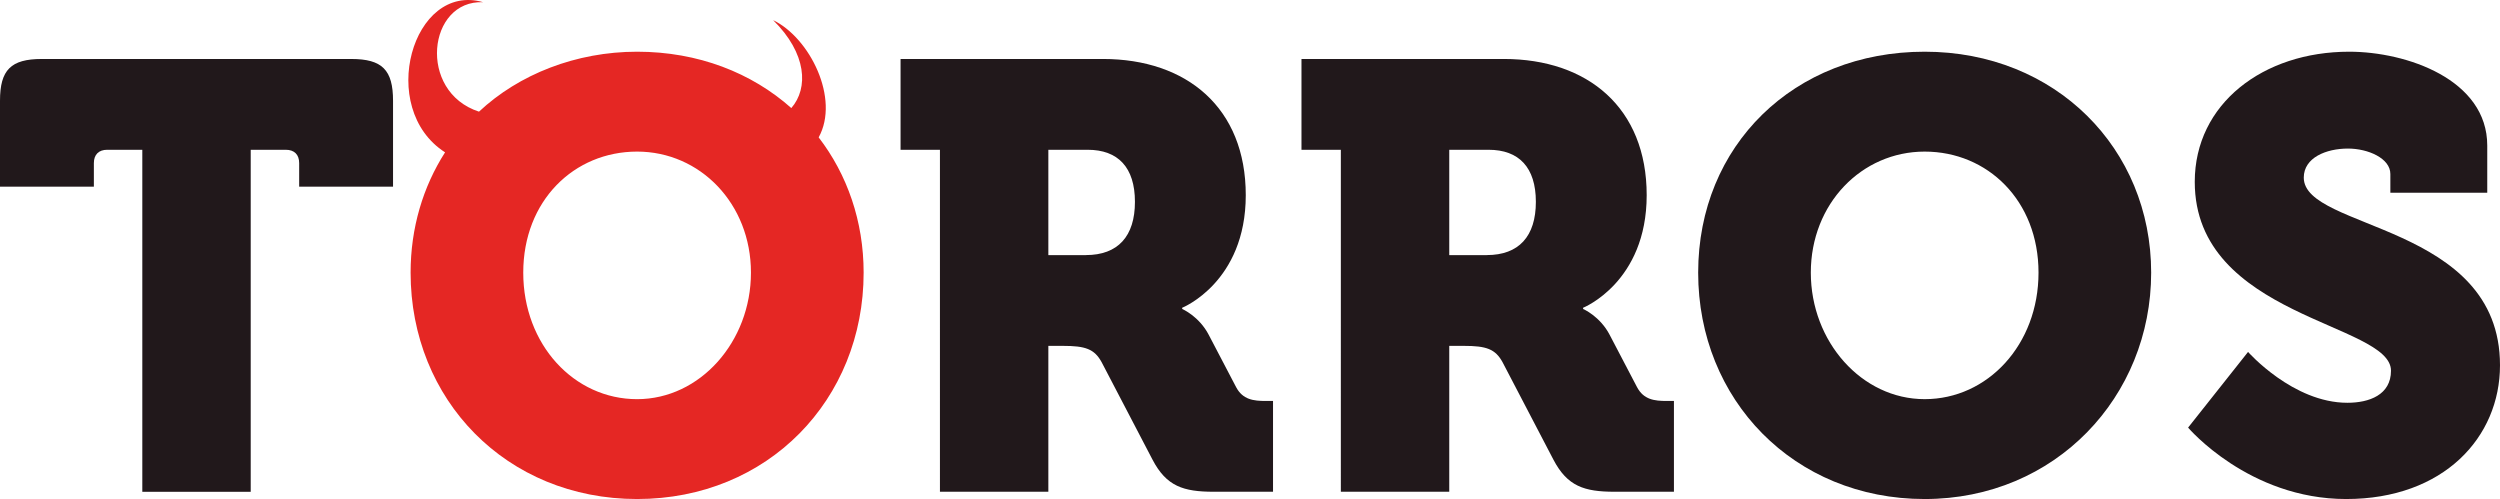 <?xml version="1.0" encoding="UTF-8"?>
<svg id="Laag_2" data-name="Laag 2" xmlns="http://www.w3.org/2000/svg" viewBox="0 0 1322.32 263.95">
  <defs>
    <style>
      .cls-1 {
        fill: #21181b;
      }

      .cls-1, .cls-2 {
        stroke-width: 0px;
      }

      .cls-2 {
        fill: #e52724;
      }
    </style>
  </defs>
  <g id="Laag_2-2" data-name="Laag 2">
    <g id="Calque_1" data-name="Calque 1">
      <g>
        <path class="cls-1" d="M75.28,79.22h-18.58c-4.48,0-7.05,2.56-7.05,7.04v12.49H0v-45.46c0-16.33,5.76-22.09,22.1-22.09h163.69c16.34,0,22.1,5.76,22.1,22.09v45.46h-49.65v-12.49c0-4.48-2.56-7.04-7.05-7.04h-18.58v180.89h-57.34V79.22h0Z"/>
        <path class="cls-2" d="M433.01,72.67c11.3-20.4-4.58-52.6-24.07-62.01,17.86,17.61,18.78,35.98,9.61,46.5-20.94-18.63-49.23-29.81-81.56-29.81s-62.51,11.94-83.64,31.71c-32.67-10.62-27.07-59.21,2.21-57.89-37.33-10.78-56.46,56.12-20.15,79.41-11.66,18.2-18.23,39.96-18.23,63.62,0,67.24,50.63,119.75,119.81,119.75s119.81-52.51,119.81-119.75c0-27.19-8.69-51.91-23.78-71.53h0ZM336.98,211.13c-33.32,0-60.22-28.82-60.22-66.92s26.9-64.03,60.22-64.03,60.22,27.53,60.22,64.03-26.9,66.92-60.22,66.92Z"/>
        <path class="cls-1" d="M497.15,79.22h-20.82V31.19h106.99c44.53,0,75.6,25.93,75.6,72.04s-33.63,59.55-33.63,59.55v.64s8.97,3.84,14.09,13.77l14.41,27.53c3.52,6.72,9.29,7.36,15.7,7.36h3.85v48.02h-31.39c-16.02,0-24.99-2.88-32.35-16.97l-26.91-51.55c-3.84-7.04-8.65-8.64-20.5-8.64h-7.69v77.16h-57.34V79.22h-.01ZM574.35,134.92c16.98,0,25.95-9.93,25.95-28.17s-8.97-27.53-24.98-27.53h-20.82v55.71h19.86-.01Z"/>
        <path class="cls-1" d="M709.21,79.22h-20.82V31.19h106.99c44.53,0,75.6,25.93,75.6,72.04s-33.63,59.55-33.63,59.55v.64s8.97,3.84,14.09,13.77l14.41,27.53c3.52,6.72,9.29,7.36,15.7,7.36h3.84v48.02h-31.39c-16.02,0-24.98-2.88-32.35-16.97l-26.91-51.55c-3.84-7.04-8.65-8.64-20.5-8.64h-7.69v77.16h-57.34V79.22ZM786.41,134.92c16.98,0,25.95-9.93,25.95-28.17s-8.97-27.53-24.99-27.53h-20.82v55.71h19.86Z"/>
        <path class="cls-1" d="M1018.01,27.35c69.19,0,119.8,51.23,119.8,116.86s-50.61,119.74-119.8,119.74-119.8-52.51-119.8-119.74,50.61-116.86,119.8-116.86h0ZM1018.01,211.12c33.31,0,60.22-28.82,60.22-66.91s-26.91-64.03-60.22-64.03-60.22,27.53-60.22,64.03,26.91,66.91,60.22,66.91Z"/>
        <path class="cls-1" d="M1189.07,186.15s23.7,26.89,52.53,26.89c11.53,0,23.06-4.16,23.06-16.97,0-25.29-103.79-28.17-103.79-99.89,0-41.3,36.2-68.83,81.68-68.83,30.43,0,73.03,14.73,73.03,49.63v24.97h-51.25v-9.92c0-8.33-11.85-13.45-22.42-13.45-11.53,0-23.38,4.8-23.38,15.37,0,27.85,103.79,24.01,103.79,99.25,0,38.1-29.79,70.75-81.36,70.75s-83.61-37.78-83.61-37.78l31.71-40.02h0Z"/>
      </g>
    </g>
  </g>
</svg>